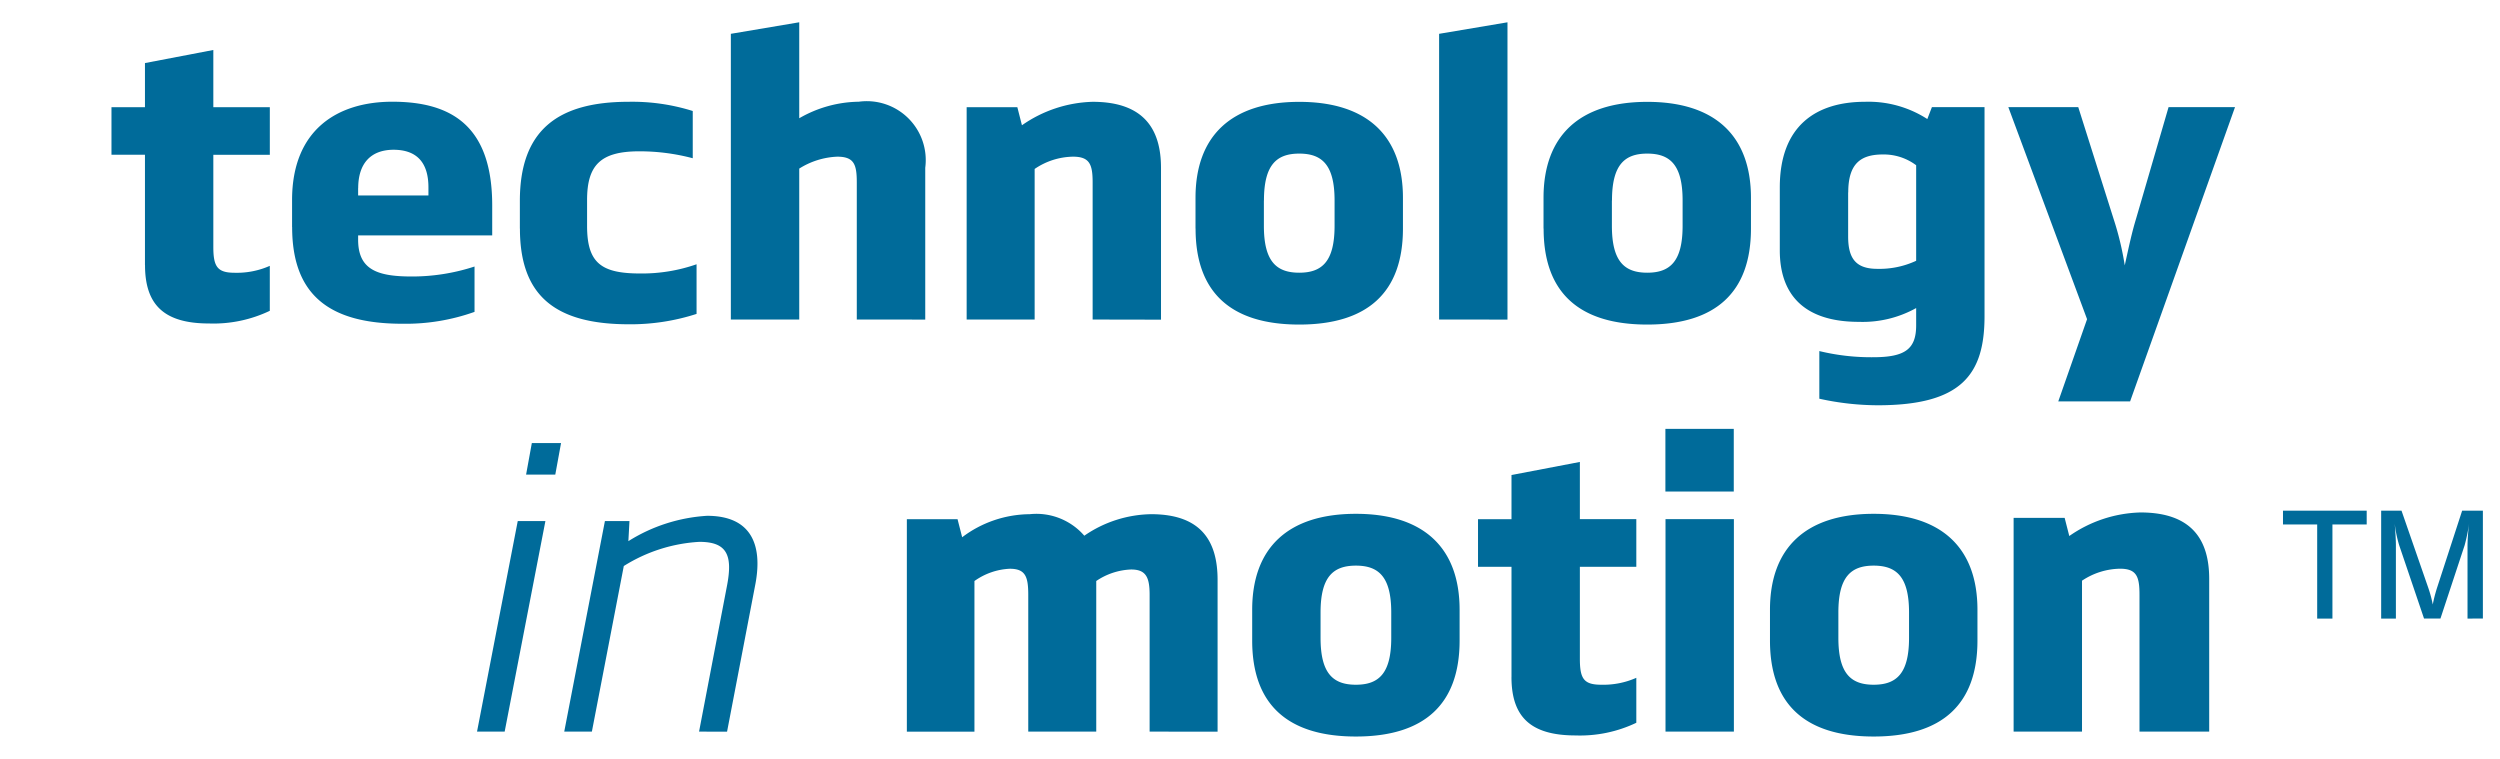 <svg xmlns="http://www.w3.org/2000/svg" width="112" height="34">
    <g data-name="Logo - technology in motion">
        <path data-name="technology in motion" d="M5936.861 155.733v-1.377c0-2.771 1.6-4.3 4.647-4.3s4.648 1.531 4.648 4.3v1.377c0 2.875-1.6 4.3-4.648 4.3s-4.647-1.424-4.647-4.3zm3.064-1.256v1.136c0 1.585.55 2.1 1.583 2.1s1.583-.516 1.583-2.1v-1.136c0-1.583-.55-2.1-1.583-2.1s-1.583.517-1.583 2.1zm-26.261 1.256v-1.377c0-2.771 1.6-4.3 4.646-4.3s4.646 1.531 4.646 4.3v1.377c0 2.875-1.6 4.3-4.646 4.3s-4.646-1.424-4.646-4.3zm3.063-1.256v1.136c0 1.585.551 2.1 1.584 2.1s1.583-.516 1.583-2.1v-1.136c0-1.583-.551-2.1-1.583-2.1s-1.584.517-1.584 2.1zm8.554 2.892v-4.939h-1.5v-2.134h1.5v-1.978l3.063-.586v2.563h2.529v2.134h-2.529v4.13c0 .9.188 1.154.963 1.154a3.642 3.642 0 0 0 1.566-.31v2.014a5.854 5.854 0 0 1-2.719.568c-2.013-.001-2.874-.827-2.874-2.617zm28.171 2.444h-.037v-6.144c0-.809-.135-1.154-.875-1.154a3.146 3.146 0 0 0-1.7.537v6.76h-3.064v-9.576h2.286l.208.815a5.816 5.816 0 0 1 3.187-1.056c2.337 0 3.081 1.264 3.081 2.976v6.841zm-21.271 0v-9.518h3.063v9.518zm-23.112 0v-6.127c0-.775-.154-1.136-.826-1.136a2.972 2.972 0 0 0-1.565.516v6.748h-3.046v-6.127c0-.809-.122-1.17-.827-1.17a2.95 2.95 0 0 0-1.584.55v6.748h-3.028v-9.518h2.271l.207.809a5.072 5.072 0 0 1 3.027-1.033 2.838 2.838 0 0 1 2.445.964 5.4 5.4 0 0 1 2.994-.964c2.271 0 2.977 1.24 2.977 2.944v6.8zm-20.185 0 1.256-6.558c.259-1.359-.016-1.943-1.239-1.943a7.108 7.108 0 0 0-3.389 1.083l-1.43 7.418h-1.238l1.822-9.432h1.1l-.049.9a7.467 7.467 0 0 1 3.527-1.136c1.943 0 2.495 1.255 2.169 3.029l-1.275 6.643zm-9.947 0 1.824-9.432H5882l-1.825 9.432zm89.174-5.064v-3.3a9.3 9.3 0 0 1 .07-.955 7.906 7.906 0 0 1-.2.973l-1.083 3.281h-.735l-1.114-3.286a5.7 5.7 0 0 1-.2-.961c.026.315.053.7.053.954v3.294h-.66v-4.833h.912l1.2 3.459a5.59 5.59 0 0 1 .2.743 6.493 6.493 0 0 1 .188-.736l1.128-3.467h.929v4.833zm-6.735 0v-4.215h-1.532v-.618h3.75v.618h-1.535v4.215zm-29.2-5.693v-2.805h3.063v2.805zm-51.041-.757.257-1.412h1.309l-.258 1.412zm57.937-3.4v-2.134a9.851 9.851 0 0 0 2.411.276c1.427 0 1.927-.362 1.927-1.43v-.773a4.93 4.93 0 0 1-2.566.618c-2.563 0-3.543-1.325-3.543-3.2v-2.823c0-2.753 1.617-3.836 3.82-3.836a4.862 4.862 0 0 1 2.789.773l.206-.534h2.357v9.364c0 2.618-1.033 3.993-4.785 3.993a12.226 12.226 0 0 1-2.612-.293zm1.291-9.243v1.979c0 1 .362 1.446 1.309 1.446a3.892 3.892 0 0 0 1.738-.361v-4.28a2.421 2.421 0 0 0-1.48-.483c-.977-.001-1.563.378-1.563 1.703zm9.414 9.363 1.29-3.683-3.528-9.5h3.133l1.583 5.008a13.316 13.316 0 0 1 .5 2.082c.207-.946.328-1.5.5-2.066l1.463-5.024h2.977l-4.7 13.183zm-23.061-7.744V135.9c0-2.771 1.6-4.3 4.647-4.3s4.646 1.532 4.646 4.3v1.377c0 2.874-1.6 4.3-4.646 4.3s-4.643-1.425-4.643-4.298zm3.063-1.257v1.136c0 1.583.552 2.1 1.584 2.1s1.584-.517 1.584-2.1v-1.136c0-1.583-.552-2.1-1.584-2.1s-1.58.522-1.58 2.104zm-18.654 1.257V135.9c0-2.771 1.6-4.3 4.647-4.3s4.646 1.532 4.646 4.3v1.377c0 2.874-1.6 4.3-4.646 4.3s-4.644-1.425-4.644-4.298zm3.063-1.257v1.136c0 1.583.551 2.1 1.584 2.1s1.583-.517 1.583-2.1v-1.136c0-1.583-.552-2.1-1.583-2.1s-1.581.522-1.581 2.104zm-33.332 1.257v-1.24c0-3.184 1.719-4.438 4.871-4.438a9.034 9.034 0 0 1 2.874.413v2.116a9.3 9.3 0 0 0-2.394-.31c-1.738 0-2.34.618-2.34 2.185v1.154c0 1.653.621 2.134 2.376 2.134a7.4 7.4 0 0 0 2.529-.413v2.224a9.614 9.614 0 0 1-3.029.465c-3.282-.001-4.884-1.258-4.884-4.286zm-10.205-.069V136c0-3.166 2.049-4.406 4.492-4.406 2.667 0 4.474 1.1 4.474 4.647v1.343h-6.007v.189c0 1.325.827 1.651 2.394 1.651a9 9 0 0 0 2.821-.447v2.032a9.177 9.177 0 0 1-3.218.532c-3.302.005-4.953-1.302-4.953-4.331zm2.959-1.74v.328h3.15v-.362c0-1.049-.464-1.686-1.567-1.686-1.029.005-1.58.625-1.58 1.725zm-9.55 3.443v-4.939h-1.5v-2.13h1.5v-1.978l3.063-.586v2.563h2.531v2.134h-2.531v4.13c0 .894.189 1.154.964 1.154a3.645 3.645 0 0 0 1.566-.31v2.014a5.853 5.853 0 0 1-2.719.568c-2.011.001-2.871-.829-2.871-2.615zm57.978 2.443v-12.8l3.063-.516v13.318zm-15.522 0v-6.144c0-.809-.137-1.152-.878-1.152a3.128 3.128 0 0 0-1.72.55v6.746h-3.046v-9.512h2.271l.206.809a5.785 5.785 0 0 1 3.167-1.051c2.324 0 3.063 1.258 3.063 2.96v6.8zm-10.566 0v-6.144c0-.808-.122-1.152-.878-1.152a3.449 3.449 0 0 0-1.7.534v6.762h-3.064v-12.8l3.064-.517v4.3a5.458 5.458 0 0 1 2.667-.741 2.641 2.641 0 0 1 2.978 2.96v6.8z" transform="translate(-5857.566 -127.037)" style="fill:#006b9a"/>
    </g>
</svg>
